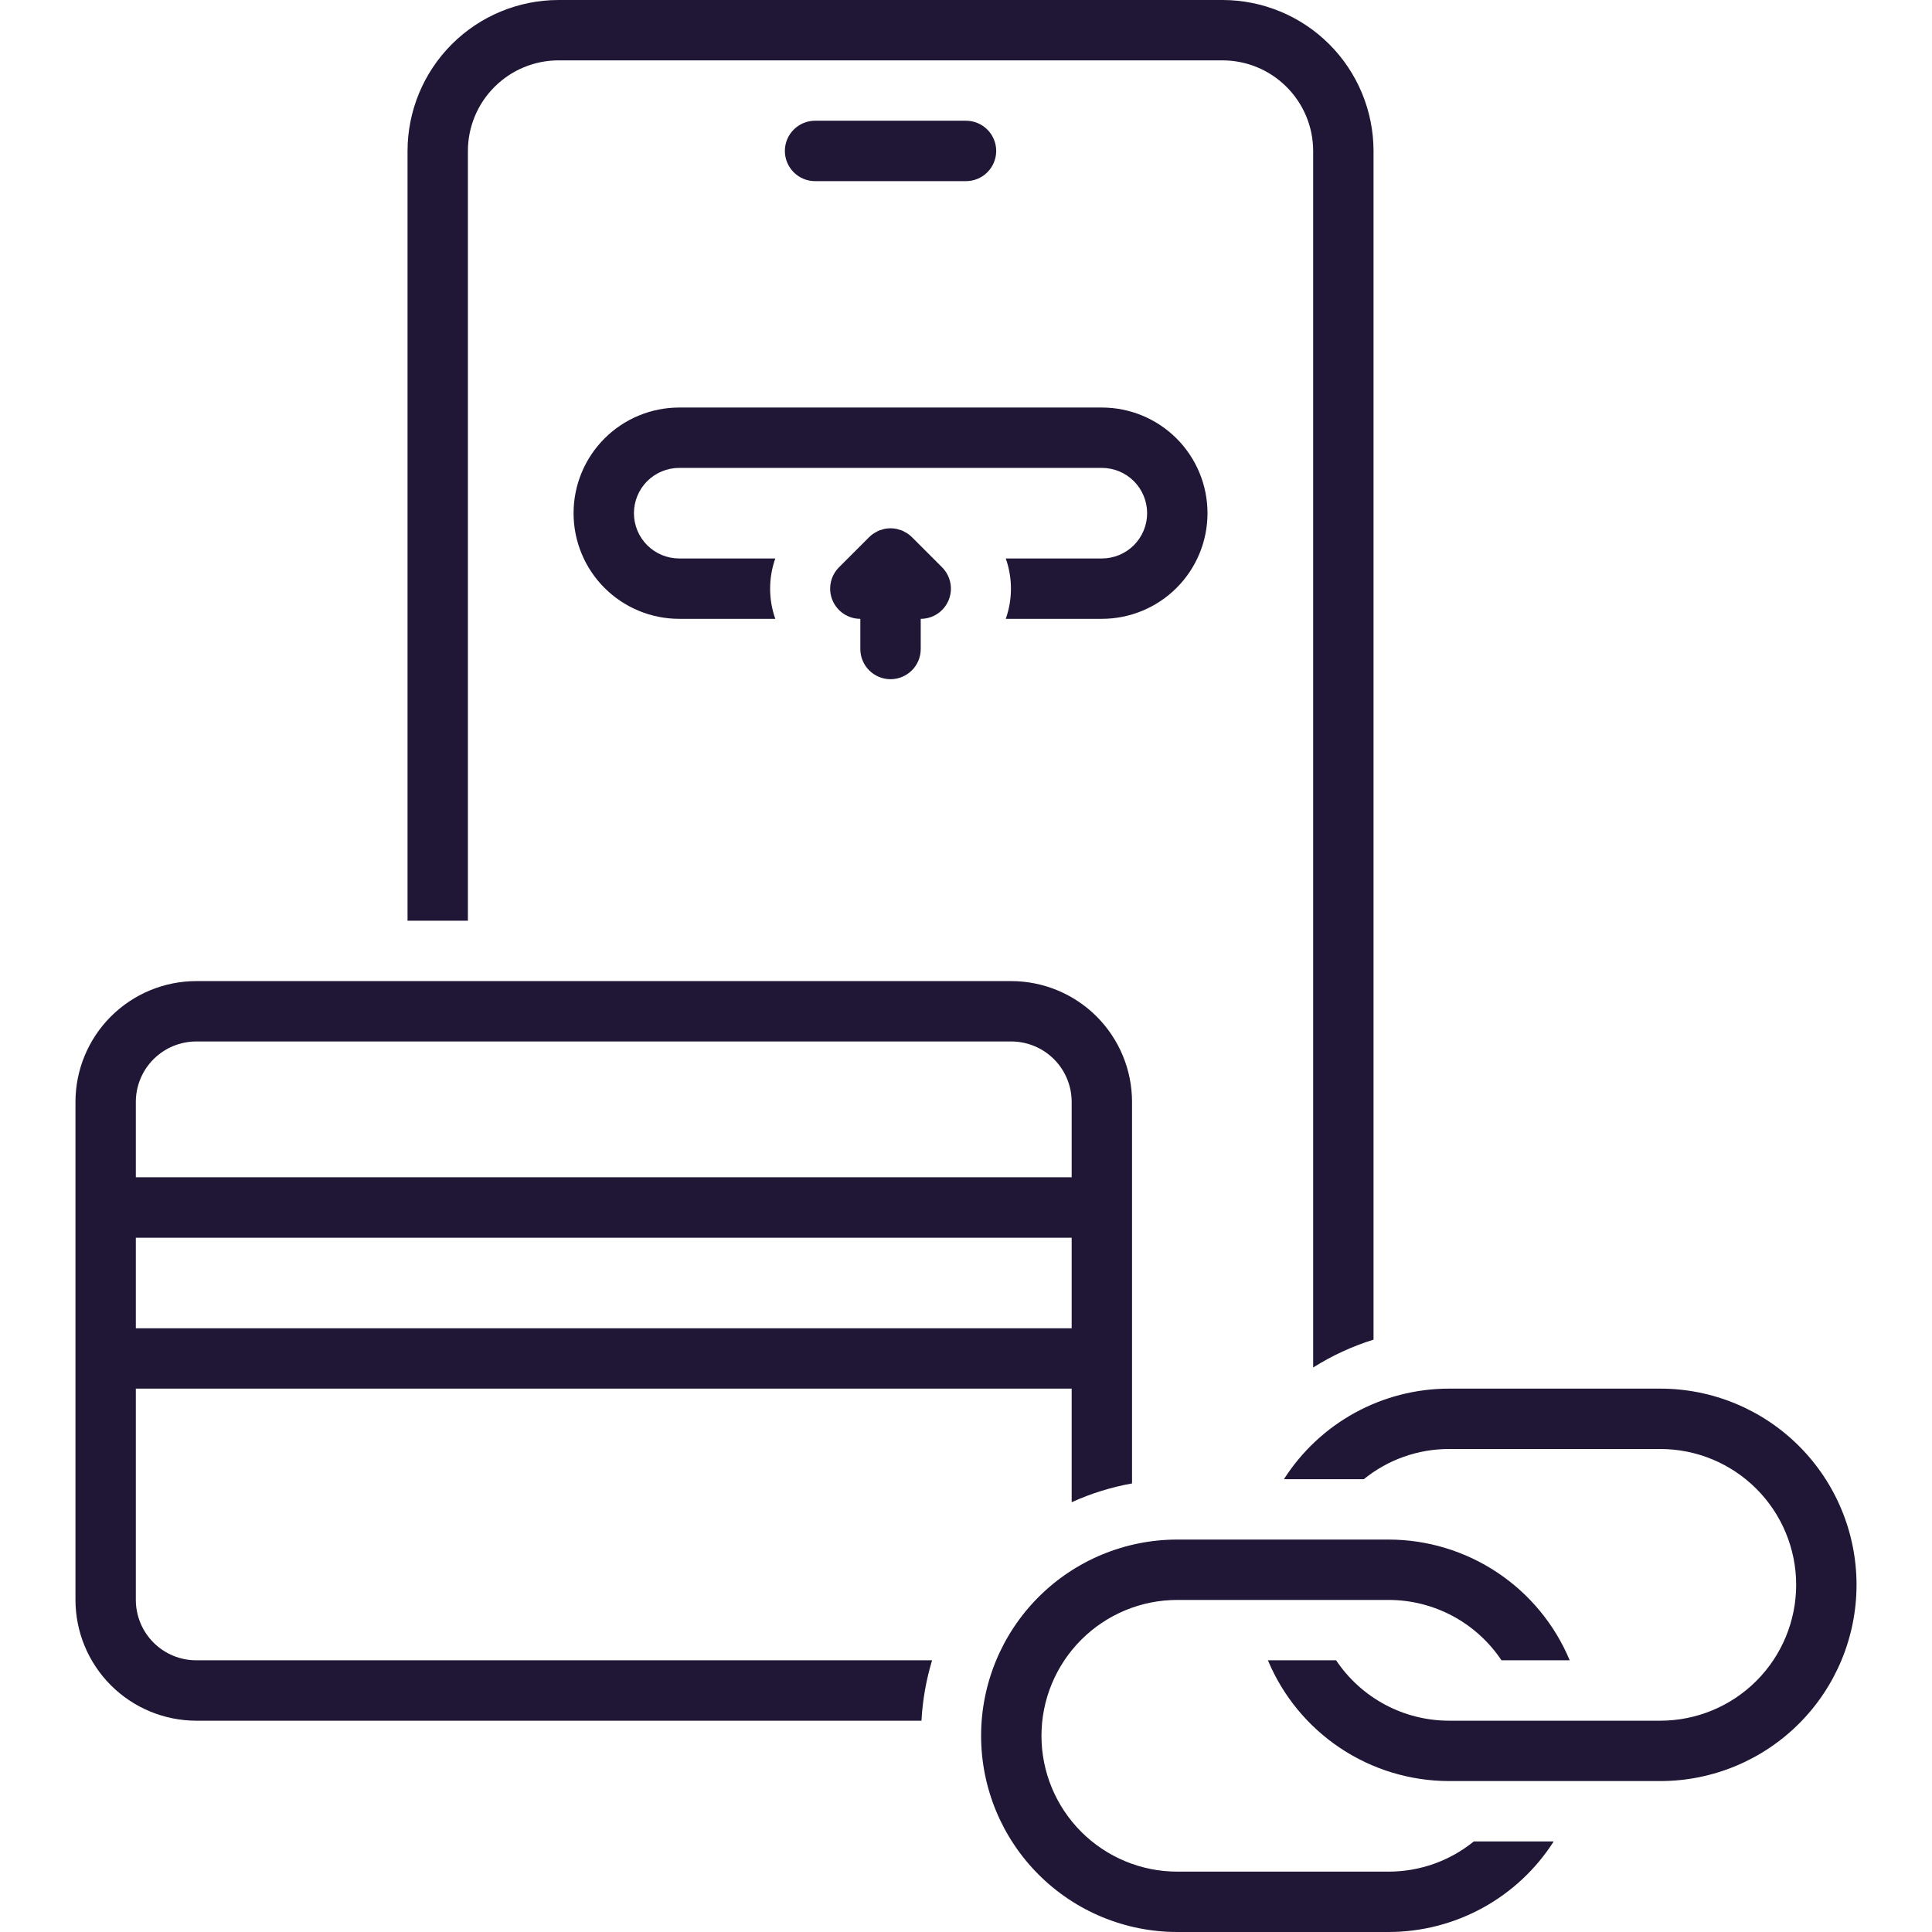 <svg width="65" height="65" viewBox="0 0 65 65" fill="none" xmlns="http://www.w3.org/2000/svg">
<path d="M32.5 6.094C32.769 6.094 33.028 5.987 33.218 5.796C33.409 5.606 33.516 5.347 33.516 5.078C33.516 4.809 33.409 4.55 33.218 4.36C33.028 4.17 32.769 4.062 32.5 4.062H27.422C27.152 4.062 26.894 4.17 26.704 4.36C26.513 4.55 26.406 4.809 26.406 5.078C26.406 5.347 26.513 5.606 26.704 5.796C26.894 5.987 27.152 6.094 27.422 6.094H32.5ZM46.719 62.969H39.609C38.397 62.969 37.235 62.487 36.378 61.63C35.521 60.773 35.039 59.611 35.039 58.398C35.039 57.186 35.521 56.024 36.378 55.167C37.235 54.31 38.397 53.828 39.609 53.828H46.719C47.47 53.828 48.209 54.014 48.872 54.368C49.534 54.722 50.099 55.235 50.516 55.859H52.811C52.309 54.657 51.463 53.63 50.379 52.908C49.295 52.185 48.022 51.798 46.719 51.797H39.609C37.858 51.797 36.179 52.492 34.941 53.73C33.703 54.968 33.008 56.648 33.008 58.398C33.008 60.149 33.703 61.828 34.941 63.066C36.179 64.305 37.858 65 39.609 65H46.719C47.826 64.999 48.915 64.719 49.885 64.187C50.856 63.654 51.677 62.886 52.273 61.953H49.585C48.775 62.611 47.763 62.969 46.719 62.969Z" fill="#201635"/>
<path d="M55.859 46.719H48.75C47.643 46.72 46.554 46.999 45.583 47.532C44.613 48.064 43.792 48.833 43.196 49.766H45.884C46.694 49.108 47.706 48.749 48.75 48.75H55.859C57.072 48.75 58.234 49.231 59.091 50.089C59.948 50.946 60.43 52.108 60.43 53.32C60.43 54.532 59.948 55.695 59.091 56.552C58.234 57.409 57.072 57.891 55.859 57.891H48.75C47.999 57.89 47.259 57.705 46.597 57.35C45.934 56.996 45.37 56.484 44.952 55.859H42.658C43.16 57.062 44.006 58.088 45.09 58.811C46.174 59.534 47.447 59.92 48.75 59.922H55.859C57.61 59.922 59.289 59.226 60.527 57.988C61.765 56.75 62.461 55.071 62.461 53.32C62.461 51.569 61.765 49.89 60.527 48.652C59.289 47.414 57.61 46.719 55.859 46.719ZM37.07 20.82C38.013 20.82 38.917 20.446 39.584 19.779C40.251 19.113 40.625 18.208 40.625 17.266C40.625 16.323 40.251 15.419 39.584 14.752C38.917 14.085 38.013 13.711 37.07 13.711H22.852C21.909 13.711 21.005 14.085 20.338 14.752C19.671 15.419 19.297 16.323 19.297 17.266C19.297 18.208 19.671 19.113 20.338 19.779C21.005 20.446 21.909 20.82 22.852 20.82H26.084C25.852 20.163 25.852 19.446 26.084 18.789H22.852C22.448 18.789 22.06 18.629 21.774 18.343C21.489 18.057 21.328 17.67 21.328 17.266C21.328 16.862 21.489 16.474 21.774 16.188C22.06 15.903 22.448 15.742 22.852 15.742H37.07C37.474 15.742 37.862 15.903 38.148 16.188C38.433 16.474 38.594 16.862 38.594 17.266C38.594 17.67 38.433 18.057 38.148 18.343C37.862 18.629 37.474 18.789 37.07 18.789H33.838C34.07 19.446 34.07 20.163 33.838 20.82H37.07Z" fill="#201635"/>
<path d="M29.961 22.851C30.23 22.851 30.489 22.744 30.679 22.554C30.87 22.363 30.977 22.105 30.977 21.835V20.82C31.177 20.82 31.374 20.76 31.541 20.649C31.708 20.537 31.838 20.378 31.915 20.193C31.992 20.007 32.012 19.803 31.973 19.606C31.933 19.409 31.837 19.228 31.695 19.086L30.68 18.071C30.632 18.024 30.58 17.981 30.524 17.944C30.5 17.928 30.474 17.917 30.449 17.903C30.387 17.863 30.319 17.834 30.248 17.819C30.218 17.81 30.19 17.799 30.16 17.793C30.029 17.767 29.893 17.767 29.762 17.793C29.732 17.799 29.704 17.81 29.674 17.819C29.603 17.834 29.535 17.863 29.473 17.903C29.448 17.917 29.422 17.928 29.398 17.944C29.342 17.981 29.29 18.024 29.242 18.071L28.227 19.086C28.085 19.228 27.989 19.409 27.949 19.606C27.91 19.803 27.93 20.007 28.007 20.193C28.084 20.378 28.214 20.537 28.381 20.649C28.548 20.76 28.745 20.82 28.945 20.82V21.835C28.945 22.105 29.052 22.363 29.243 22.554C29.433 22.744 29.692 22.851 29.961 22.851Z" fill="#201635"/>
<path d="M46.211 45.071V5.078C46.209 3.732 45.674 2.441 44.722 1.489C43.77 0.537 42.479 0.002 41.133 0L18.789 0C17.443 0.002 16.152 0.537 15.2 1.489C14.248 2.441 13.713 3.732 13.711 5.078V30.977H15.742V5.078C15.743 4.27 16.064 3.496 16.636 2.925C17.207 2.353 17.981 2.032 18.789 2.031H41.133C41.941 2.032 42.715 2.353 43.286 2.925C43.858 3.496 44.179 4.27 44.18 5.078V46.008C44.813 45.608 45.496 45.293 46.211 45.071Z" fill="#201635"/>
<path d="M4.57 53.828V46.719H36.055V50.54C36.703 50.246 37.385 50.034 38.086 49.908V37.07C38.085 35.993 37.656 34.961 36.895 34.199C36.133 33.438 35.1 33.009 34.023 33.008H6.602C5.524 33.009 4.492 33.438 3.73 34.199C2.969 34.961 2.54 35.993 2.539 37.07V53.828C2.54 54.905 2.969 55.938 3.73 56.699C4.492 57.461 5.524 57.889 6.602 57.891H31.002C31.039 57.202 31.159 56.52 31.359 55.859H6.602C6.063 55.859 5.547 55.645 5.166 55.264C4.785 54.883 4.571 54.367 4.57 53.828ZM4.57 37.07C4.571 36.532 4.785 36.015 5.166 35.635C5.547 35.254 6.063 35.04 6.602 35.039H34.023C34.562 35.04 35.078 35.254 35.459 35.635C35.84 36.015 36.054 36.532 36.055 37.07V39.609H4.57V37.07ZM4.57 41.641H36.055V44.688H4.57V41.641Z" fill="#201635"/>
</svg>

